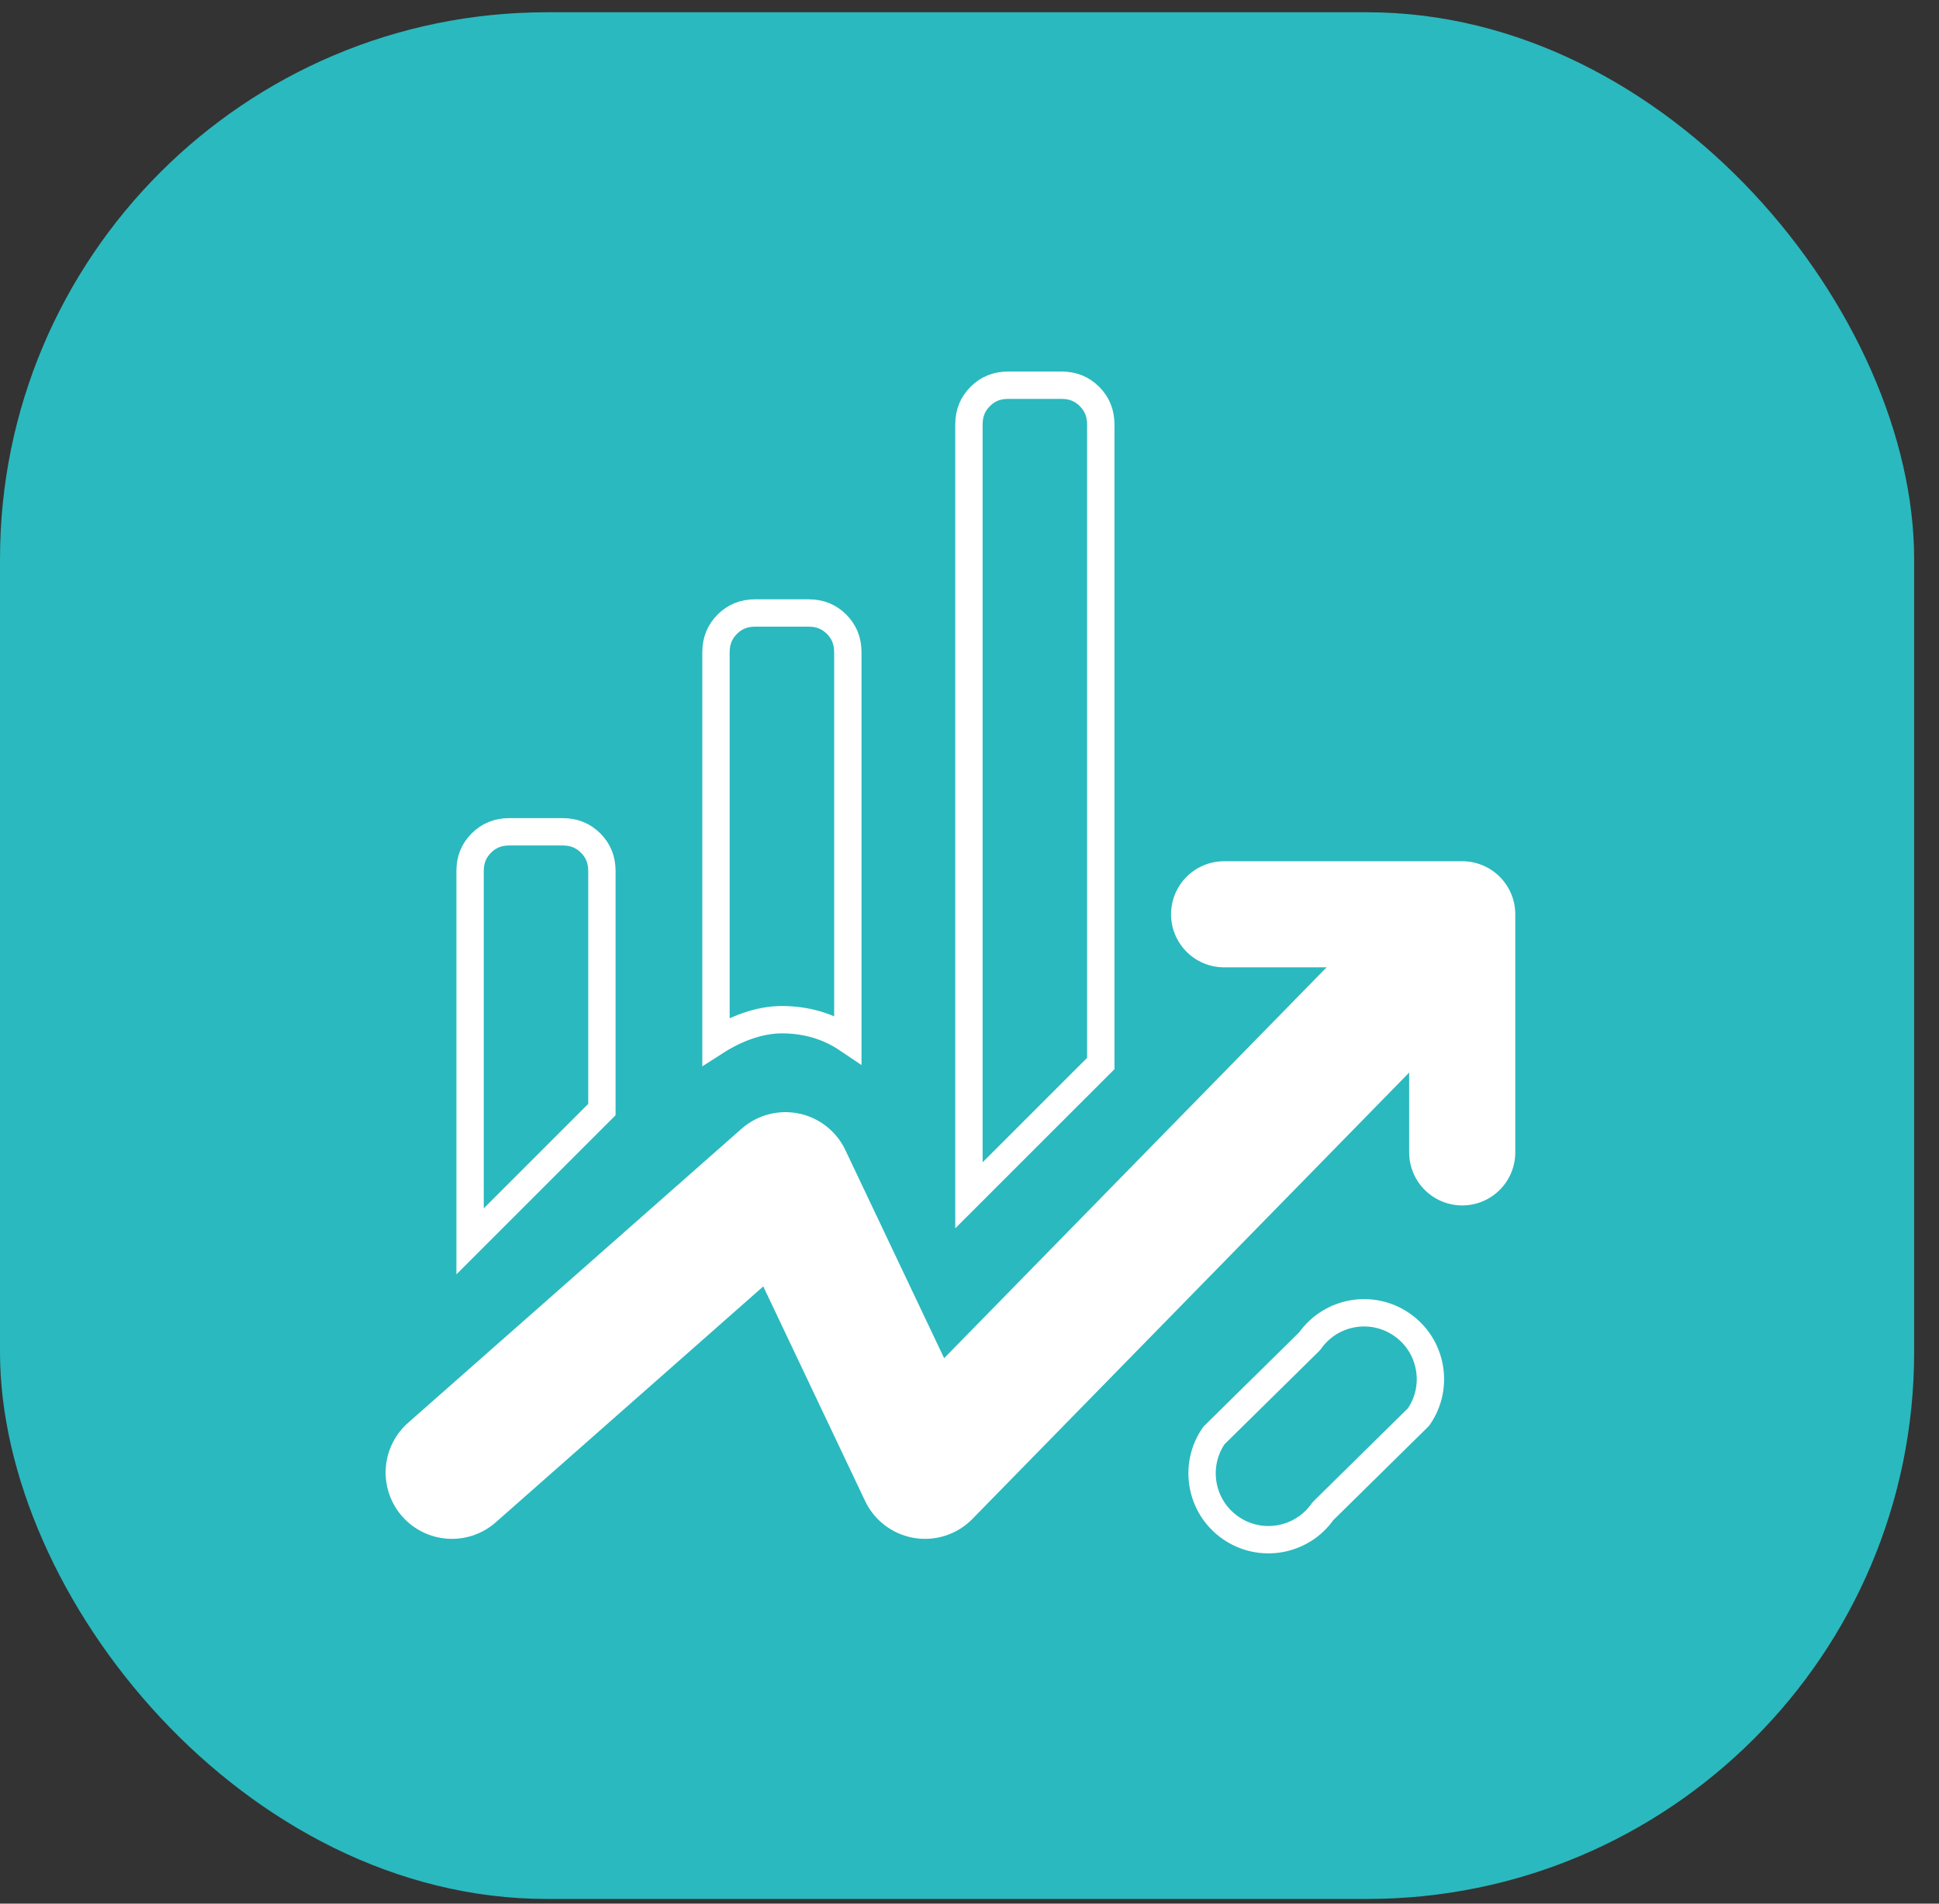 <svg width="55" height="54" viewBox="0 0 55 54" fill="none" xmlns="http://www.w3.org/2000/svg">
<rect x="0" y="0" width="55" height="54" fill="#333333" stroke="none"/>
<rect y="0.348" width="54.295" height="53.519" rx="15.513" fill="#2AB9BE"/>
<path d="M14.451 23.595H15.956C16.285 23.595 16.542 23.703 16.754 23.915C16.966 24.127 17.073 24.384 17.073 24.712V31.474L13.334 35.213V24.712C13.334 24.384 13.441 24.127 13.653 23.915C13.865 23.703 14.123 23.595 14.451 23.595ZM28.602 10.927H30.106C30.435 10.927 30.692 11.034 30.904 11.247C31.116 11.459 31.224 11.716 31.224 12.044V30.168L27.484 33.907V12.044C27.484 11.716 27.592 11.459 27.804 11.247C28.016 11.034 28.273 10.927 28.602 10.927ZM21.427 17.388H22.932C23.26 17.388 23.517 17.495 23.73 17.707C23.941 17.92 24.049 18.177 24.049 18.505V29.482C23.501 29.112 22.874 28.925 22.179 28.925C21.53 28.925 20.865 29.183 20.309 29.539V18.505C20.309 18.177 20.417 17.92 20.629 17.707C20.841 17.495 21.098 17.388 21.427 17.388Z" stroke="white" stroke-width="0.776"/>
<path d="M12.819 41.771L22.279 33.429L26.238 41.771L39.105 28.621" stroke="white" stroke-width="3.762" stroke-linecap="round" stroke-linejoin="round"/>
<path d="M34.722 25.935L41.476 25.935L41.476 32.689" stroke="white" stroke-width="3.01" stroke-linecap="round" stroke-linejoin="round"/>
<path fill-rule="evenodd" clip-rule="evenodd" d="M39.767 37.577C40.62 38.17 40.831 39.343 40.237 40.196L37.523 42.869C36.93 43.722 35.757 43.932 34.904 43.338C34.051 42.745 33.841 41.572 34.434 40.719L37.148 38.046C37.742 37.194 38.914 36.983 39.767 37.577Z" stroke="white" stroke-width="0.776" stroke-linecap="round" stroke-linejoin="round"/>
</svg>
